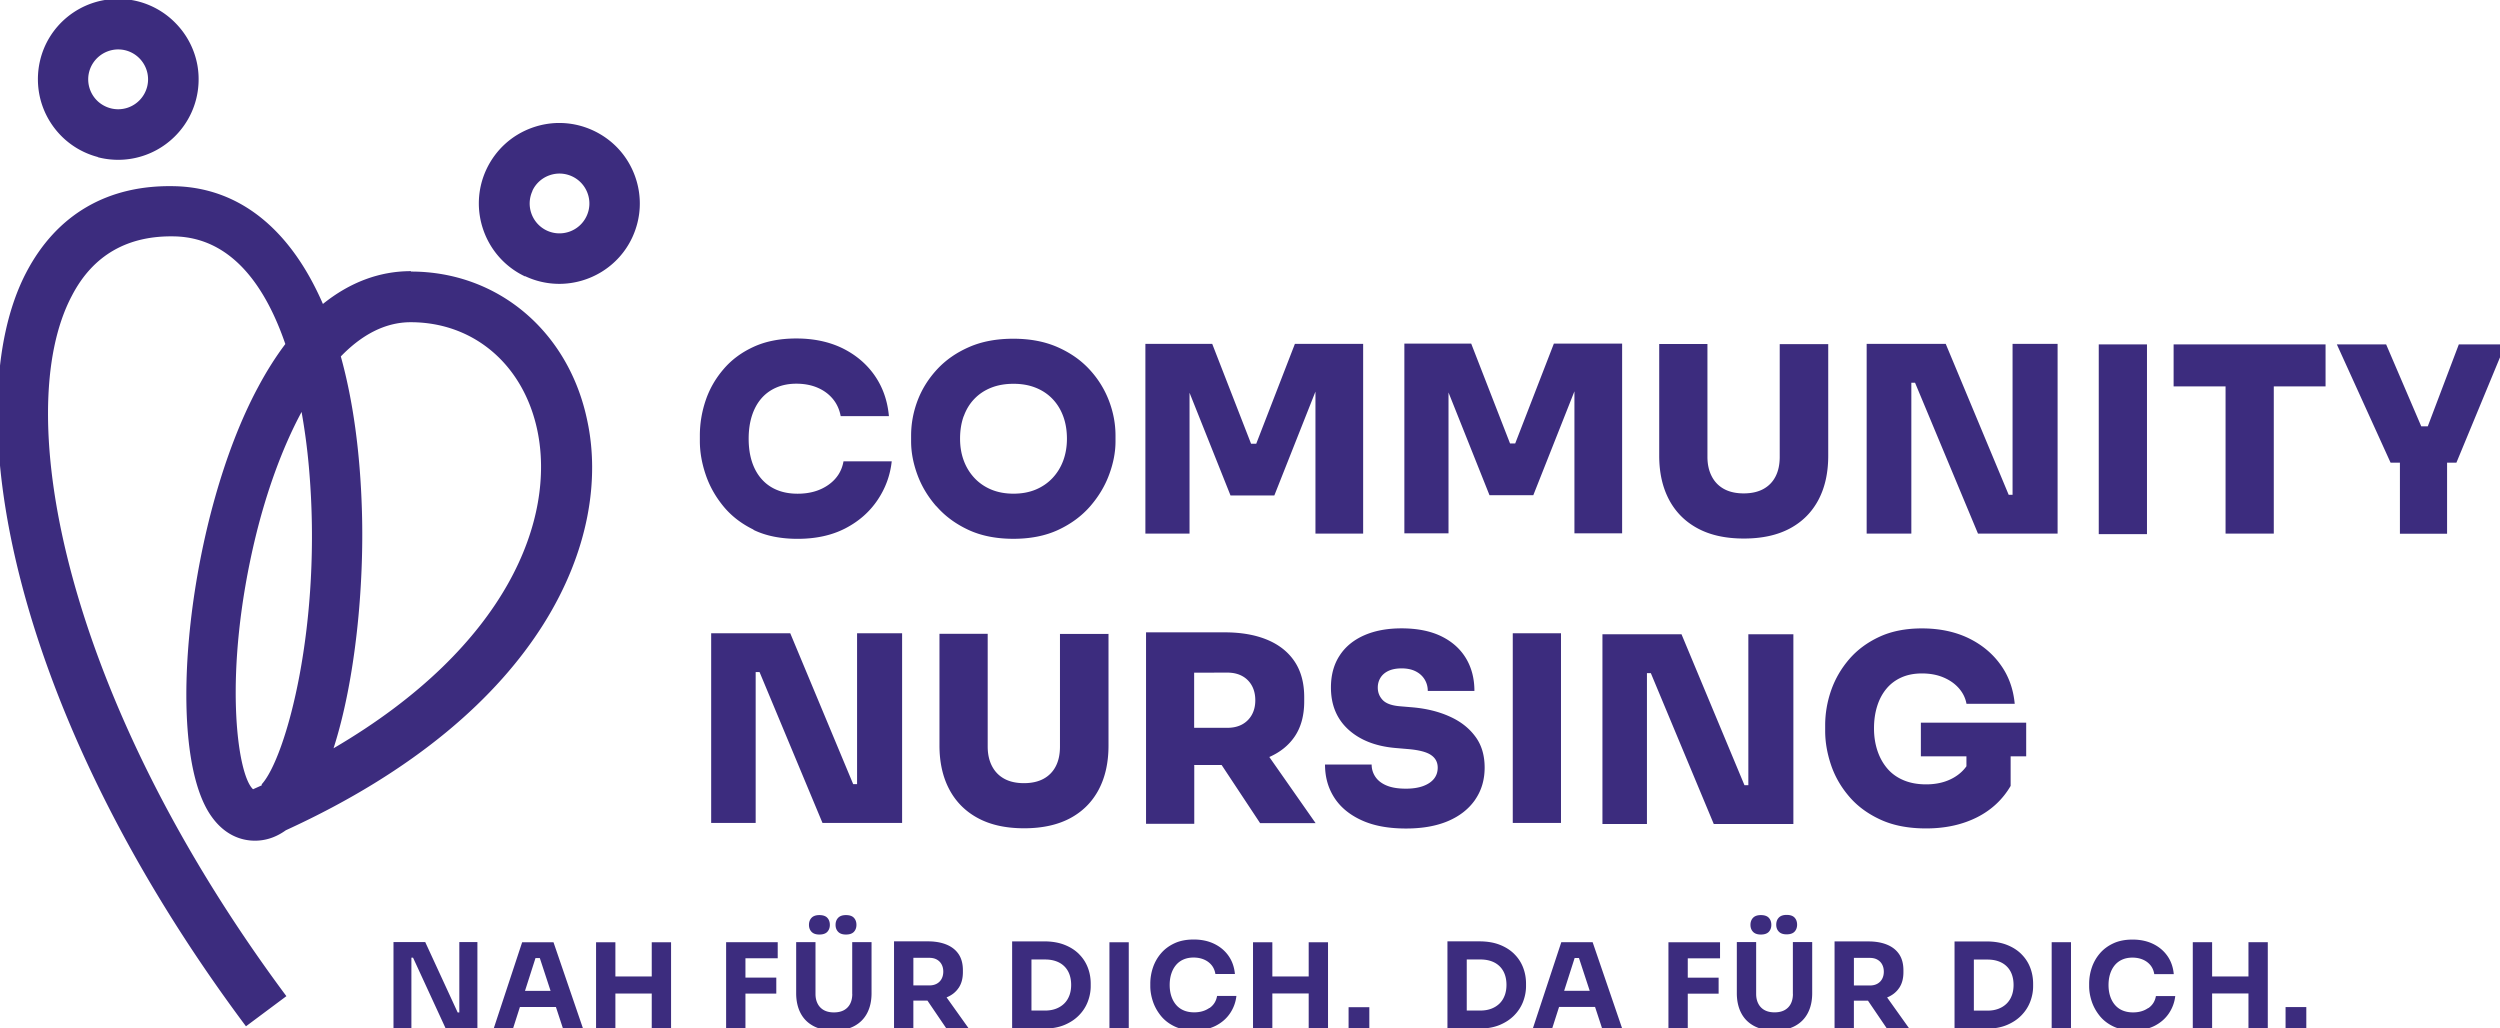 <svg xmlns="http://www.w3.org/2000/svg" xmlns:cc="http://creativecommons.org/ns#" xmlns:dc="http://purl.org/dc/elements/1.1/" xmlns:rdf="http://www.w3.org/1999/02/22-rdf-syntax-ns#" width="141" height="58" xml:space="preserve"><path d="m83.2 45.1c0.356-0.517 0.534-1.12 0.534-1.81 0-0.692-0.175-1.28-0.527-1.75-0.351-0.477-0.833-0.855-1.45-1.13-0.614-0.278-1.32-0.451-2.12-0.519l-0.687-0.058c-0.459-0.039-0.78-0.156-0.965-0.351-0.185-0.195-0.278-0.429-0.278-0.702 0-0.205 0.051-0.39 0.153-0.556 0.103-0.166 0.254-0.295 0.453-0.388 0.2-0.092 0.446-0.139 0.738-0.139 0.312 0 0.577 0.056 0.797 0.168 0.219 0.112 0.387 0.266 0.504 0.46 0.117 0.195 0.175 0.41 0.175 0.643h2.63c0-0.702-0.161-1.32-0.482-1.85-0.322-0.531-0.788-0.943-1.4-1.24-0.609-0.292-1.35-0.439-2.23-0.439-0.809 0-1.51 0.131-2.11 0.395-0.594 0.263-1.06 0.643-1.38 1.14-0.327 0.497-0.49 1.1-0.49 1.8 0 0.984 0.326 1.77 0.98 2.37 0.653 0.594 1.53 0.941 2.63 1.04l0.687 0.059c0.624 0.049 1.07 0.158 1.33 0.329 0.263 0.171 0.395 0.412 0.395 0.724 0 0.244-0.071 0.453-0.212 0.629-0.141 0.175-0.346 0.312-0.614 0.41-0.268 0.097-0.592 0.146-0.972 0.146-0.439 0-0.799-0.059-1.08-0.176-0.283-0.117-0.495-0.28-0.636-0.49a1.22 1.22 0 0 1-0.212-0.695h-2.63c0 0.702 0.173 1.32 0.519 1.86 0.346 0.541 0.857 0.967 1.54 1.28 0.677 0.312 1.51 0.468 2.51 0.468 0.926 0 1.72-0.141 2.38-0.424 0.658-0.283 1.16-0.682 1.52-1.2m30.2-0.775v-1.67h0.877v-1.9h-5.94v1.9h2.57v0.558c-0.177 0.252-0.415 0.467-0.716 0.641-0.439 0.254-0.96 0.38-1.56 0.38-0.478 0-0.902-0.078-1.27-0.234-0.37-0.156-0.678-0.377-0.921-0.665-0.244-0.288-0.429-0.624-0.556-1.01-0.127-0.385-0.19-0.802-0.19-1.25 0-0.448 0.058-0.863 0.175-1.24 0.117-0.38 0.29-0.709 0.519-0.987 0.229-0.278 0.512-0.492 0.848-0.643 0.336-0.151 0.724-0.227 1.16-0.227 0.458 0 0.865 0.076 1.22 0.227 0.356 0.151 0.645 0.356 0.87 0.614 0.224 0.259 0.366 0.548 0.424 0.87h2.72c-0.078-0.838-0.346-1.58-0.804-2.21-0.458-0.638-1.07-1.14-1.82-1.5-0.756-0.36-1.63-0.541-2.61-0.541-0.916 0-1.72 0.158-2.4 0.475-0.683 0.317-1.25 0.738-1.7 1.26-0.453 0.527-0.792 1.11-1.02 1.76-0.224 0.648-0.336 1.3-0.336 1.97v0.322c0 0.614 0.107 1.24 0.322 1.89 0.214 0.643 0.551 1.24 1.01 1.78 0.458 0.546 1.05 0.987 1.77 1.32 0.721 0.336 1.58 0.504 2.59 0.504 1.08 0 2.03-0.207 2.86-0.621 0.824-0.414 1.46-1.01 1.91-1.78m-50.9-8.57h-2.72v6.36c0 0.429-0.078 0.797-0.234 1.1a1.64 1.64 0 0 1-0.687 0.709c-0.302 0.166-0.672 0.249-1.11 0.249-0.439 0-0.809-0.083-1.11-0.249-0.302-0.165-0.533-0.404-0.694-0.716-0.161-0.312-0.241-0.678-0.241-1.1v-6.36h-2.72v6.3c0 0.955 0.185 1.78 0.556 2.48 0.37 0.697 0.909 1.24 1.62 1.62 0.707 0.38 1.57 0.57 2.6 0.57 1.02 0 1.89-0.19 2.6-0.57 0.707-0.38 1.24-0.919 1.61-1.62 0.366-0.697 0.548-1.52 0.548-2.48v-6.3m-19.9 2.16h0.219l3.55 8.51h4.49v-10.7h-2.54v8.51h-0.219l-3.55-8.51h-4.46v10.7h2.51v-8.51m42.7 8.51h2.72v-10.7h-2.72v10.7m-16.1-8.48c0.322 0 0.6 0.064 0.834 0.19a1.36 1.36 0 0 1 0.548 0.541c0.131 0.234 0.197 0.512 0.197 0.833 0 0.312-0.066 0.585-0.197 0.819a1.37 1.37 0 0 1-0.548 0.541c-0.234 0.127-0.512 0.19-0.834 0.19h-1.87v-3.11zm-1.87 5.21h1.55l2.17 3.28h3.13l-2.61-3.73c0.605-0.267 1.08-0.646 1.42-1.14 0.366-0.531 0.548-1.2 0.548-2v-0.234c0-0.799-0.181-1.47-0.541-2.01-0.361-0.541-0.877-0.95-1.55-1.23-0.672-0.278-1.47-0.417-2.4-0.417h-4.43v10.8h2.72v-3.27m29.3 3.28h4.49v-10.7h-2.54v8.51h-0.219l-3.55-8.51h-4.46v10.7h2.51v-8.51h0.219l3.55 8.51m-42.3-23c0.137-0.38 0.336-0.707 0.6-0.98 0.263-0.273 0.58-0.483 0.95-0.629 0.37-0.146 0.789-0.219 1.26-0.219 0.458 0 0.872 0.073 1.24 0.219 0.37 0.146 0.687 0.356 0.95 0.629 0.263 0.273 0.466 0.599 0.607 0.98 0.141 0.38 0.212 0.804 0.212 1.27 0 0.439-0.068 0.846-0.204 1.22-0.137 0.375-0.336 0.704-0.6 0.987-0.263 0.283-0.58 0.502-0.95 0.658-0.371 0.156-0.789 0.234-1.26 0.234-0.468 0-0.887-0.078-1.26-0.234-0.371-0.156-0.687-0.375-0.95-0.658-0.263-0.283-0.463-0.612-0.6-0.987-0.137-0.375-0.204-0.782-0.204-1.22 0-0.468 0.068-0.892 0.204-1.27zm-1.54 5.08c0.478 0.551 1.08 0.994 1.8 1.33 0.721 0.336 1.57 0.504 2.54 0.504 0.965 0 1.81-0.168 2.53-0.504 0.721-0.336 1.32-0.78 1.8-1.33 0.477-0.551 0.836-1.15 1.07-1.79 0.239-0.643 0.358-1.27 0.358-1.87v-0.322c0-0.673-0.124-1.33-0.373-1.98-0.249-0.648-0.617-1.24-1.1-1.76-0.487-0.526-1.09-0.945-1.81-1.26-0.717-0.312-1.54-0.468-2.48-0.468-0.946 0-1.78 0.156-2.49 0.468-0.717 0.312-1.32 0.731-1.81 1.26-0.487 0.527-0.853 1.11-1.1 1.76-0.244 0.648-0.365 1.31-0.365 1.98v0.322c0 0.604 0.117 1.23 0.351 1.87 0.234 0.643 0.59 1.24 1.07 1.79m88.5-9.13h-2.63l-1.75 4.62h-0.369l-1.98-4.62h-2.78l3.03 6.67h0.527v4.01h2.66v-4.01h0.526l2.76-6.67m-18.7 2.37h2.92v8.3h2.72v-8.3h2.92v-2.37h-8.57v2.37m-55.5 0.362 2.31 5.79h2.47l2.32-5.86v8.01h2.69v-10.7h-3.85l-2.18 5.63h-0.292l-2.19-5.63h-3.77v10.7h2.49v-7.94m54-2.73h-2.72v10.7h2.72v-10.7m-13.3 2.16h0.219l3.55 8.51h4.49v-10.7h-2.54v8.51h-0.219l-3.55-8.51h-4.46v10.7h2.52v-8.51m-65.3 8.3c0.692 0.336 1.52 0.504 2.49 0.504 1.03 0 1.93-0.198 2.69-0.592 0.76-0.395 1.36-0.923 1.81-1.59 0.448-0.663 0.717-1.39 0.804-2.19h-2.72c-0.097 0.556-0.383 0.999-0.855 1.33-0.473 0.332-1.05 0.497-1.73 0.497-0.439 0-0.829-0.07-1.17-0.212-0.342-0.141-0.631-0.348-0.87-0.621-0.239-0.273-0.419-0.599-0.541-0.98-0.122-0.38-0.183-0.809-0.183-1.29 0-0.477 0.061-0.906 0.183-1.29 0.122-0.38 0.297-0.704 0.527-0.972 0.229-0.268 0.512-0.475 0.848-0.621 0.336-0.146 0.714-0.219 1.13-0.219 0.448 0 0.848 0.076 1.2 0.227 0.351 0.151 0.638 0.363 0.863 0.636 0.224 0.273 0.37 0.595 0.439 0.965h2.72c-0.078-0.867-0.346-1.63-0.804-2.29-0.458-0.658-1.07-1.17-1.82-1.54-0.756-0.365-1.62-0.548-2.6-0.548-0.916 0-1.72 0.156-2.4 0.468-0.682 0.312-1.25 0.731-1.7 1.26-0.453 0.527-0.79 1.11-1.01 1.76-0.219 0.648-0.329 1.31-0.329 1.98v0.322c0 0.604 0.107 1.23 0.322 1.87 0.214 0.643 0.546 1.24 0.994 1.79 0.448 0.551 1.02 0.994 1.71 1.33m39.2-7.73 2.31 5.79h2.47l2.32-5.86v8.01h2.69v-10.7h-3.85l-2.18 5.63h-0.292l-2.19-5.63h-3.77v10.7h2.49v-7.94m21.4-2.73h-2.72v6.36c0 0.429-0.078 0.797-0.234 1.1-0.156 0.307-0.385 0.543-0.687 0.709-0.302 0.166-0.673 0.248-1.11 0.248-0.439 0-0.809-0.083-1.11-0.248-0.302-0.165-0.534-0.404-0.694-0.716-0.161-0.312-0.242-0.677-0.242-1.1v-6.36h-2.72v6.3c0 0.956 0.185 1.78 0.555 2.48 0.37 0.697 0.909 1.24 1.62 1.62 0.707 0.38 1.57 0.57 2.6 0.57s1.89-0.19 2.6-0.57c0.707-0.38 1.24-0.919 1.61-1.62 0.366-0.697 0.548-1.52 0.548-2.48v-6.3m-84.3 22.8c1.24-3.86 1.73-9.15 1.6-13.4-0.097-3.3-0.503-6.22-1.19-8.7 1.16-1.2 2.48-1.93 3.94-1.93 3.57 0 6.38 2.41 7.15 6.13 1.01 4.89-1.59 12.1-11.5 17.9zm-4.05 2.09a43.7 43.7 0 0 1-0.49 0.22c-0.902-0.81-1.72-6.6 0.157-14.3 0.593-2.42 1.46-4.9 2.58-6.98a35.6 35.6 0 0 1 0.412 3.1c0.789 8.86-1.29 16.4-2.66 17.9zm8.41-29c-1.77 0-3.44 0.628-4.96 1.85-1.81-4.17-4.66-6.53-8.3-6.64-3.81-0.11-6.72 1.58-8.44 4.88-3.95 7.59-0.972 24.6 12.4 42.5l2.28-1.7c-12.5-16.8-15.6-32.9-12.1-39.5 1.19-2.3 3.16-3.42 5.83-3.35 3.25 0.093 5.13 2.92 6.21 6.07-0.539 0.716-1.05 1.52-1.53 2.42-3.9 7.24-5.35 20.1-2.72 24.1 0.935 1.42 2.15 1.54 2.79 1.48 0.535-0.047 1.03-0.247 1.49-0.577 14.7-6.73 18.4-16.6 17-23.1-1.04-5.03-5.04-8.41-9.94-8.41m-18.2-11a1.72 1.72 0 0 1 0.053-0.287c0.19-0.688 0.806-1.2 1.55-1.24 0.081-0.003 0.16-0.001 0.241 0.006h3.55e-4a1.68 1.68 0 0 1 0.993 0.451 1.7 1.7 0 0 1 0.501 0.909 1.71 1.71 0 0 1 0.025 0.455l-0.002 0.026a1.74 1.74 0 0 1-0.048 0.267 1.69 1.69 0 0 1-1.09 1.17 1.69 1.69 0 0 1-0.54 0.089c-0.418 0-0.8-0.153-1.1-0.405a1.69 1.69 0 0 1-0.583-1.44zm0.532 4.55a4.49 4.49 0 0 0 0.711 0.126 4.5 4.5 0 0 0 1.41-0.084 4.53 4.53 0 0 0 2.19-1.18 4.52 4.52 0 0 0 1.37-3c0.02-0.355-0.001-0.704-0.06-1.04a4.53 4.53 0 0 0-1.22-2.37 4.52 4.52 0 0 0-3.18-1.38c-1.08-0.015-2.11 0.343-2.95 1.03-0.779 0.643-1.31 1.51-1.53 2.47a4.54 4.54 0 0 0-0.117 1.03c0 1.29 0.538 2.45 1.4 3.28a4.52 4.52 0 0 0 1.99 1.11m24.5 1.9a1.67 1.67 0 0 1 0.954-0.868 1.68 1.68 0 0 1 1.29 0.06 1.68 1.68 0 0 1 0.869 0.955 1.67 1.67 0 0 1-0.061 1.29c-0.395 0.842-1.4 1.2-2.24 0.808-0.841-0.396-1.2-1.4-0.807-2.24zm-0.406 4.82v3.56e-4a4.51 4.51 0 0 0 1.92 0.431c1.7 0 3.34-0.963 4.11-2.6 0.516-1.1 0.574-2.33 0.164-3.47-0.411-1.14-1.24-2.05-2.34-2.57-1.1-0.516-2.33-0.573-3.47-0.163-1.14 0.411-2.05 1.24-2.57 2.34-1.06 2.26-0.09 4.97 2.17 6.04m99.3 42.4h1.17v-1.19h-1.17v1.19m-103-0.884h-0.093l-1.83-3.97h-1.79v4.85h1.01v-3.97h0.093l1.83 3.97h1.8v-4.85h-1.02v3.97m42.3-0.253c-0.233 0.164-0.517 0.246-0.854 0.246-0.221 0-0.419-0.037-0.591-0.11a1.14 1.14 0 0 1-0.435-0.319c-0.117-0.14-0.206-0.304-0.266-0.492-0.06-0.188-0.09-0.395-0.09-0.621 0-0.23 0.03-0.44 0.09-0.628 0.06-0.188 0.146-0.351 0.259-0.488a1.14 1.14 0 0 1 0.422-0.319c0.168-0.075 0.361-0.113 0.578-0.113 0.217 0 0.413 0.038 0.588 0.113 0.175 0.075 0.318 0.182 0.429 0.319 0.111 0.137 0.182 0.304 0.213 0.498h1.1c-0.035-0.39-0.154-0.73-0.356-1.02-0.202-0.29-0.471-0.517-0.807-0.681-0.337-0.164-0.724-0.246-1.16-0.246-0.421 0-0.785 0.072-1.09 0.216-0.308 0.144-0.563 0.336-0.764 0.575a2.4 2.4 0 0 0-0.449 0.801 2.83 2.83 0 0 0-0.146 0.894v0.146c0 0.275 0.048 0.557 0.143 0.847 0.095 0.29 0.243 0.56 0.442 0.811 0.199 0.25 0.456 0.452 0.771 0.605 0.315 0.153 0.691 0.229 1.13 0.229 0.465 0 0.867-0.087 1.21-0.262 0.339-0.175 0.607-0.41 0.804-0.704a2.16 2.16 0 0 0 0.356-0.974h-1.09c-0.049 0.288-0.189 0.514-0.422 0.678m32.9-0.797c0 0.217-0.04 0.403-0.12 0.558a0.838 0.838 0 0 1-0.349 0.359c-0.153 0.084-0.342 0.126-0.568 0.126-0.222 0-0.409-0.042-0.562-0.126a0.854 0.854 0 0 1-0.352-0.362c-0.082-0.157-0.123-0.342-0.123-0.555v-2.92h-1.09v2.88c0 0.43 0.082 0.802 0.246 1.12 0.164 0.315 0.404 0.557 0.721 0.728 0.317 0.171 0.703 0.256 1.16 0.256 0.461 0 0.848-0.085 1.16-0.256 0.315-0.171 0.554-0.413 0.718-0.728 0.164-0.315 0.246-0.687 0.246-1.12v-2.88h-1.09v2.92m-12.9-0.173 0.592-1.85h0.243l0.607 1.85zm-0.161-2.74-1.6 4.85h1.09l0.384-1.2h2.03l0.394 1.2h1.13l-1.66-4.85h-1.76m12.7-1.54c-0.195 0-0.341 0.051-0.439 0.153-0.097 0.102-0.146 0.235-0.146 0.399 0 0.16 0.049 0.29 0.146 0.392 0.097 0.102 0.244 0.153 0.439 0.153 0.204 0 0.353-0.051 0.449-0.153 0.095-0.102 0.143-0.233 0.143-0.392 0-0.164-0.048-0.297-0.143-0.399-0.095-0.102-0.245-0.153-0.449-0.153m-15.9 4.54c-0.066 0.18-0.164 0.333-0.292 0.459-0.129 0.126-0.284 0.224-0.465 0.292-0.182 0.069-0.386 0.103-0.612 0.103h-0.771v-2.88h0.771c0.226 0 0.429 0.032 0.612 0.096 0.182 0.064 0.336 0.158 0.465 0.282 0.128 0.124 0.226 0.275 0.292 0.452 0.067 0.177 0.1 0.379 0.1 0.605 0 0.217-0.033 0.415-0.1 0.595zm0.545-2.33c-0.222-0.222-0.496-0.397-0.824-0.525-0.328-0.128-0.711-0.193-1.15-0.193h-1.8v4.92h1.8c0.439 0 0.821-0.069 1.15-0.206 0.328-0.137 0.602-0.32 0.824-0.548 0.222-0.228 0.386-0.485 0.495-0.771 0.108-0.286 0.163-0.575 0.163-0.867v-0.146c0-0.315-0.054-0.615-0.163-0.901a2.14 2.14 0 0 0-0.495-0.761m-11.6 1.26h-2.05v-1.93h-1.09v4.85h1.09v-1.96h2.05v1.96h1.09v-4.85h-1.09v1.93m-44.2 0.811 0.592-1.85h0.243l0.607 1.85zm-0.161-2.74-1.6 4.85h1.09l0.384-1.2h2.03l0.394 1.2h1.13l-1.66-4.85h-1.76m65.6 0h-0.957v4.85h1.09v-1.95h1.74v-0.904h-1.74v-1.09h1.82v-0.904h-1.95m-19 4.85h1.17v-1.19h-1.17v1.19m28.5-3.97h0.904c0.16 0 0.298 0.032 0.415 0.096a0.672 0.672 0 0 1 0.272 0.273c0.064 0.117 0.096 0.253 0.096 0.409 0 0.155-0.032 0.291-0.096 0.409a0.672 0.672 0 0 1-0.272 0.273c-0.117 0.064-0.256 0.096-0.415 0.096h-0.904zm2.55 1.7c0.162-0.237 0.243-0.535 0.243-0.894v-0.106c0-0.363-0.08-0.665-0.239-0.904-0.16-0.239-0.388-0.42-0.685-0.542-0.297-0.122-0.647-0.183-1.05-0.183h-1.91v4.89h1.09v-1.55h0.794l1.06 1.56h1.26l-1.24-1.74c0.288-0.117 0.512-0.292 0.671-0.525m8.61 2.26h1.09v-4.85h-1.09v4.85m-64.2-3.97h0.904c0.16 0 0.298 0.032 0.415 0.096a0.672 0.672 0 0 1 0.272 0.273c0.064 0.117 0.096 0.253 0.096 0.409 0 0.155-0.032 0.291-0.096 0.409a0.672 0.672 0 0 1-0.272 0.273c-0.117 0.064-0.256 0.096-0.415 0.096h-0.904zm2.55 1.7c0.162-0.237 0.243-0.535 0.243-0.894v-0.106c0-0.363-0.08-0.665-0.239-0.904-0.16-0.239-0.388-0.42-0.685-0.542-0.297-0.122-0.647-0.183-1.05-0.183h-1.91v4.89h1.09v-1.55h0.794l1.06 1.56h1.26l-1.24-1.74c0.288-0.117 0.512-0.292 0.671-0.525m-5.99 0.329c0 0.217-0.04 0.403-0.12 0.558a0.837 0.837 0 0 1-0.349 0.359c-0.153 0.084-0.342 0.126-0.568 0.126-0.222 0-0.409-0.042-0.562-0.126a0.854 0.854 0 0 1-0.352-0.362c-0.082-0.157-0.123-0.342-0.123-0.555v-2.92h-1.09v2.88c0 0.43 0.082 0.802 0.246 1.12 0.164 0.315 0.404 0.557 0.721 0.728 0.317 0.171 0.703 0.256 1.16 0.256 0.461 0 0.848-0.085 1.16-0.256 0.315-0.171 0.554-0.413 0.718-0.728 0.164-0.315 0.246-0.687 0.246-1.12v-2.88h-1.09v2.92m65.4 0.089c-0.066 0.18-0.164 0.333-0.292 0.459-0.128 0.126-0.283 0.224-0.465 0.292-0.182 0.069-0.385 0.103-0.611 0.103h-0.771v-2.88h0.771c0.226 0 0.43 0.032 0.611 0.096 0.182 0.064 0.337 0.158 0.465 0.282 0.128 0.124 0.226 0.275 0.292 0.452 0.066 0.177 0.1 0.379 0.1 0.605 0 0.217-0.033 0.415-0.1 0.595zm0.545-2.33c-0.222-0.222-0.496-0.397-0.824-0.525-0.328-0.128-0.711-0.193-1.15-0.193h-1.8v4.92h1.8c0.439 0 0.822-0.069 1.15-0.206 0.328-0.137 0.603-0.32 0.824-0.548 0.222-0.228 0.387-0.485 0.495-0.771 0.109-0.286 0.163-0.575 0.163-0.867v-0.146c0-0.315-0.054-0.615-0.163-0.901a2.14 2.14 0 0 0-0.495-0.761m-72.1-0.678h-0.957v4.85h1.09v-1.95h1.74v-0.904h-1.74v-1.09h1.82v-0.904h-1.95m84.9 1.93h-2.05v-1.93h-1.09v4.85h1.09v-1.96h2.05v1.96h1.09v-4.85h-1.09v1.93m-66.5 1.07c-0.066 0.18-0.164 0.333-0.292 0.459-0.129 0.126-0.284 0.224-0.465 0.292-0.182 0.069-0.385 0.103-0.611 0.103h-0.771v-2.88h0.771c0.226 0 0.43 0.032 0.611 0.096 0.182 0.064 0.337 0.158 0.465 0.282 0.128 0.124 0.226 0.275 0.292 0.452 0.066 0.177 0.1 0.379 0.1 0.605 0 0.217-0.033 0.415-0.1 0.595zm0.545-2.33c-0.221-0.222-0.496-0.397-0.824-0.525-0.328-0.128-0.711-0.193-1.15-0.193h-1.8v4.92h1.8c0.439 0 0.822-0.069 1.15-0.206 0.328-0.137 0.603-0.32 0.824-0.548 0.222-0.228 0.387-0.485 0.495-0.771 0.108-0.286 0.163-0.575 0.163-0.867v-0.146c0-0.315-0.054-0.615-0.163-0.901a2.14 2.14 0 0 0-0.495-0.761m-24.1 1.26h-2.05v-1.93h-1.09v4.85h1.09v-1.96h2.05v1.96h1.09v-4.85h-1.09v1.93m84.4 1.78c-0.233 0.164-0.517 0.246-0.854 0.246-0.221 0-0.419-0.037-0.592-0.11a1.14 1.14 0 0 1-0.435-0.319c-0.117-0.139-0.206-0.304-0.266-0.492-0.06-0.188-0.09-0.395-0.09-0.621 0-0.23 0.03-0.44 0.09-0.628 0.06-0.188 0.146-0.351 0.259-0.488a1.14 1.14 0 0 1 0.422-0.319c0.168-0.075 0.361-0.113 0.578-0.113 0.217 0 0.413 0.038 0.588 0.113 0.175 0.075 0.318 0.182 0.429 0.319s0.182 0.304 0.213 0.498h1.1c-0.035-0.39-0.154-0.73-0.356-1.02s-0.471-0.517-0.807-0.681c-0.337-0.164-0.724-0.246-1.16-0.246-0.421 0-0.785 0.072-1.09 0.216-0.308 0.144-0.563 0.336-0.764 0.575a2.4 2.4 0 0 0-0.449 0.801 2.83 2.83 0 0 0-0.146 0.894v0.146c0 0.275 0.048 0.557 0.143 0.847 0.095 0.29 0.243 0.56 0.442 0.811 0.199 0.25 0.456 0.452 0.771 0.605 0.315 0.153 0.691 0.229 1.13 0.229 0.465 0 0.867-0.087 1.21-0.262 0.339-0.175 0.607-0.41 0.804-0.704a2.16 2.16 0 0 0 0.356-0.974h-1.09c-0.049 0.288-0.189 0.514-0.422 0.678m-58.6 1.14h1.09v-4.85h-1.09v4.85m-16.8-6.23c-0.097 0.102-0.146 0.235-0.146 0.399 0 0.16 0.049 0.29 0.146 0.392 0.097 0.102 0.244 0.153 0.439 0.153 0.204 0 0.353-0.051 0.449-0.153 0.095-0.102 0.143-0.233 0.143-0.392 0-0.164-0.048-0.297-0.143-0.399-0.095-0.102-0.245-0.153-0.449-0.153-0.195 0-0.341 0.051-0.439 0.153m53.1 0c-0.097 0.102-0.146 0.235-0.146 0.399 0 0.16 0.049 0.29 0.146 0.392 0.097 0.102 0.244 0.153 0.439 0.153 0.204 0 0.353-0.051 0.449-0.153 0.095-0.102 0.143-0.233 0.143-0.392 0-0.164-0.048-0.297-0.143-0.399-0.095-0.102-0.245-0.153-0.449-0.153-0.195 0-0.341 0.051-0.439 0.153m-51.6 0c-0.097 0.102-0.146 0.235-0.146 0.399 0 0.16 0.049 0.29 0.146 0.392s0.244 0.153 0.439 0.153c0.204 0 0.353-0.051 0.449-0.153 0.095-0.102 0.143-0.233 0.143-0.392 0-0.164-0.048-0.297-0.143-0.399-0.095-0.102-0.245-0.153-0.449-0.153-0.195 0-0.341 0.051-0.439 0.153" fill="#3c2c7e"></path></svg>